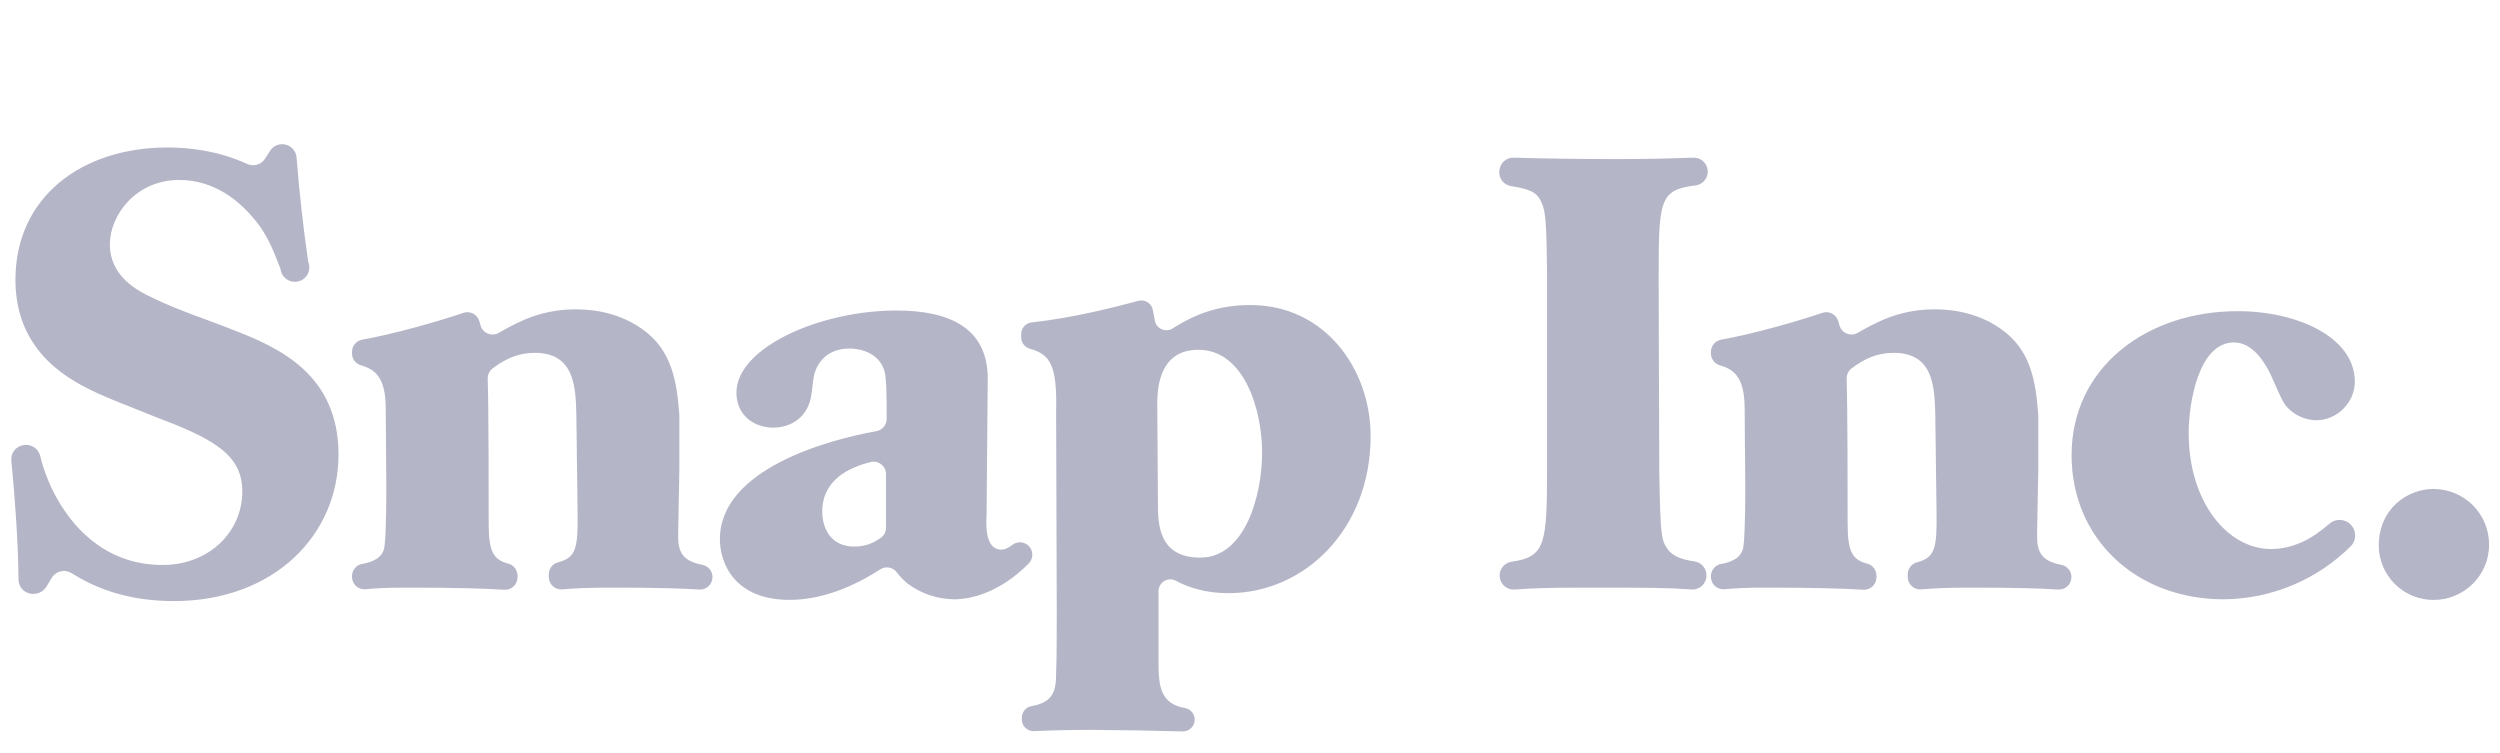 <svg width="93" height="28" viewBox="0 0 93 28" fill="none" xmlns="http://www.w3.org/2000/svg">
<g clip-path="url(#clip0_1342_8689)">
<path fill-rule="evenodd" clip-rule="evenodd" d="M0.689 21.564C0.674 20.108 0.549 18.425 0.421 17.138C0.407 17.002 0.446 16.866 0.53 16.758C0.613 16.651 0.735 16.579 0.87 16.558L0.891 16.555C1.022 16.535 1.156 16.564 1.267 16.637C1.378 16.709 1.459 16.821 1.492 16.949C1.649 17.597 1.909 18.216 2.262 18.782C2.581 19.284 3.699 21.017 6.047 21.017C7.758 21.017 9.013 19.807 9.013 18.279C9.013 16.866 7.872 16.296 5.637 15.452C4.977 15.178 4.292 14.928 3.631 14.631C2.718 14.197 0.574 13.194 0.574 10.411C0.574 7.311 3.06 5.486 6.231 5.486C7 5.486 8.095 5.594 9.192 6.098C9.435 6.209 9.721 6.123 9.864 5.899L10.046 5.612C10.093 5.538 10.157 5.476 10.234 5.433C10.31 5.39 10.396 5.366 10.484 5.363C10.621 5.36 10.755 5.41 10.858 5.503C10.96 5.595 11.023 5.724 11.033 5.861C11.134 7.16 11.278 8.454 11.467 9.743C11.496 9.814 11.509 9.89 11.506 9.967C11.503 10.044 11.484 10.119 11.45 10.188C11.415 10.256 11.366 10.317 11.307 10.365C11.247 10.413 11.177 10.448 11.103 10.467C11.029 10.486 10.951 10.489 10.876 10.475C10.8 10.462 10.728 10.432 10.665 10.389C10.602 10.345 10.549 10.289 10.509 10.223C10.47 10.157 10.444 10.084 10.436 10.007C10.15 9.251 9.988 8.898 9.674 8.427C8.922 7.401 7.918 6.695 6.664 6.695C5.044 6.695 4.087 8.016 4.087 9.088C4.087 10.319 5.181 10.844 5.66 11.072C6.641 11.551 7.667 11.871 8.694 12.281C10.335 12.92 12.593 13.901 12.593 16.912C12.593 19.876 10.221 22.361 6.459 22.361C4.589 22.361 3.371 21.77 2.663 21.321C2.603 21.284 2.536 21.258 2.466 21.247C2.397 21.235 2.325 21.238 2.256 21.254C2.187 21.27 2.122 21.3 2.065 21.342C2.008 21.384 1.959 21.437 1.923 21.498L1.721 21.832C1.676 21.904 1.615 21.965 1.543 22.009C1.47 22.054 1.388 22.08 1.304 22.087L1.265 22.09C1.192 22.096 1.119 22.087 1.05 22.063C0.98 22.039 0.917 22.002 0.863 21.952C0.808 21.903 0.765 21.843 0.735 21.776C0.705 21.709 0.689 21.637 0.689 21.564ZM13.094 21.433C13.094 21.206 13.257 21.013 13.479 20.976C13.823 20.919 14.24 20.771 14.303 20.333C14.371 19.807 14.371 18.439 14.371 18.097C14.371 17.299 14.349 15.999 14.349 15.201C14.349 14.056 13.965 13.742 13.426 13.589C13.329 13.561 13.245 13.502 13.185 13.422C13.126 13.342 13.093 13.244 13.094 13.144V13.09C13.094 12.863 13.258 12.672 13.481 12.634C14.616 12.435 16.334 11.95 17.235 11.639C17.293 11.618 17.354 11.61 17.416 11.614C17.477 11.618 17.537 11.634 17.592 11.661C17.647 11.689 17.696 11.727 17.736 11.773C17.776 11.82 17.807 11.874 17.826 11.932C17.844 11.992 17.862 12.049 17.878 12.108C17.897 12.177 17.932 12.24 17.98 12.292C18.028 12.345 18.087 12.386 18.153 12.412C18.22 12.438 18.291 12.448 18.362 12.443C18.433 12.437 18.501 12.415 18.562 12.378C19.423 11.878 20.239 11.507 21.441 11.507C22.308 11.507 23.175 11.735 23.882 12.236C24.993 13.007 25.178 14.185 25.272 15.433V17.436C25.272 17.778 25.227 19.556 25.227 19.945C25.227 20.522 25.384 20.873 26.138 21.013C26.242 21.035 26.336 21.092 26.403 21.175C26.469 21.258 26.505 21.362 26.504 21.469C26.504 21.532 26.491 21.595 26.466 21.653C26.441 21.711 26.404 21.763 26.358 21.807C26.312 21.85 26.257 21.884 26.197 21.905C26.138 21.926 26.074 21.935 26.011 21.931C25.365 21.888 24.389 21.86 22.786 21.86C21.882 21.86 21.383 21.884 20.919 21.925C20.855 21.931 20.791 21.923 20.73 21.902C20.669 21.882 20.613 21.849 20.565 21.805C20.518 21.762 20.48 21.709 20.454 21.65C20.428 21.591 20.414 21.528 20.414 21.463V21.366C20.414 21.157 20.554 20.973 20.756 20.92C21.423 20.74 21.506 20.421 21.486 19.033L21.441 15.475C21.418 14.38 21.372 13.126 19.89 13.126C19.272 13.126 18.794 13.352 18.334 13.699C18.273 13.744 18.224 13.802 18.191 13.87C18.158 13.937 18.141 14.012 18.143 14.087C18.179 15.23 18.179 18.474 18.179 19.488C18.179 20.534 18.361 20.824 18.918 20.971C19.117 21.023 19.252 21.209 19.252 21.416V21.476C19.252 21.539 19.239 21.602 19.214 21.66C19.189 21.718 19.152 21.771 19.106 21.814C19.06 21.858 19.005 21.891 18.945 21.913C18.886 21.934 18.822 21.943 18.759 21.939C17.984 21.891 16.989 21.86 15.123 21.86C14.406 21.86 13.989 21.882 13.6 21.92C13.536 21.926 13.471 21.918 13.409 21.898C13.348 21.877 13.292 21.844 13.244 21.801C13.197 21.757 13.159 21.704 13.133 21.645C13.107 21.586 13.094 21.522 13.094 21.457V21.433ZM32.959 17.636C32.959 17.565 32.942 17.495 32.911 17.432C32.88 17.369 32.834 17.314 32.778 17.271C32.722 17.228 32.657 17.198 32.588 17.184C32.518 17.17 32.447 17.172 32.379 17.19C31.609 17.385 30.588 17.834 30.588 19.033C30.588 19.649 30.907 20.332 31.774 20.332C32.216 20.332 32.479 20.198 32.756 20.016C32.819 19.973 32.87 19.916 32.906 19.849C32.941 19.782 32.96 19.708 32.959 19.632V17.636ZM38.23 20.274C38.28 20.314 38.321 20.365 38.351 20.422C38.381 20.48 38.398 20.542 38.402 20.607C38.406 20.671 38.397 20.736 38.374 20.796C38.352 20.857 38.317 20.912 38.272 20.958C37.176 22.068 36.089 22.294 35.491 22.294C34.875 22.287 34.277 22.087 33.781 21.724C33.622 21.596 33.48 21.45 33.358 21.288C33.288 21.195 33.185 21.133 33.07 21.113C32.956 21.094 32.838 21.118 32.742 21.182C32.114 21.59 30.819 22.316 29.379 22.316C27.28 22.316 26.78 20.902 26.78 20.059C26.78 17.453 30.79 16.363 32.606 16.038C32.712 16.018 32.807 15.962 32.876 15.88C32.945 15.797 32.983 15.693 32.983 15.585C32.985 14.88 32.986 14.051 32.891 13.764C32.617 12.966 31.706 12.966 31.591 12.966C30.838 12.966 30.428 13.422 30.291 13.924C30.223 14.221 30.223 14.54 30.154 14.837C29.972 15.611 29.333 15.908 28.763 15.908C28.056 15.908 27.395 15.452 27.395 14.609C27.395 12.92 30.519 11.551 33.347 11.551C35.308 11.551 36.744 12.19 36.744 14.084L36.7 19.169C36.677 19.557 36.653 20.445 37.246 20.445C37.394 20.445 37.533 20.368 37.663 20.267C37.745 20.204 37.845 20.171 37.948 20.173C38.05 20.174 38.15 20.21 38.23 20.274Z" fill="#B5B5C8"/>
<path fill-rule="evenodd" clip-rule="evenodd" d="M44.648 20.743C46.335 20.743 46.95 18.394 46.95 16.843C46.95 15.201 46.265 13.012 44.579 13.012C43.051 13.012 43.051 14.586 43.051 15.064C43.051 15.589 43.075 18.143 43.075 18.713C43.075 19.443 43.075 20.743 44.648 20.743ZM39.288 15.338C39.33 13.595 39.081 13.185 38.303 12.97C38.211 12.943 38.131 12.886 38.074 12.809C38.017 12.732 37.987 12.639 37.988 12.543V12.429C37.987 12.322 38.026 12.218 38.098 12.138C38.169 12.058 38.267 12.007 38.374 11.994C39.914 11.829 41.543 11.409 42.344 11.192C42.402 11.176 42.462 11.172 42.52 11.18C42.579 11.189 42.636 11.209 42.686 11.24C42.737 11.271 42.781 11.313 42.815 11.361C42.848 11.41 42.872 11.465 42.884 11.524C42.907 11.629 42.931 11.759 42.96 11.922C42.972 11.992 43.001 12.059 43.045 12.115C43.089 12.172 43.146 12.217 43.211 12.246C43.276 12.276 43.347 12.289 43.419 12.284C43.49 12.28 43.559 12.258 43.62 12.22C44.515 11.647 45.397 11.347 46.517 11.347C49.277 11.347 50.987 13.719 50.987 16.227C50.987 19.671 48.547 22.066 45.697 22.066C44.823 22.066 44.186 21.843 43.745 21.606C43.679 21.569 43.604 21.55 43.528 21.552C43.453 21.553 43.378 21.574 43.313 21.612C43.248 21.651 43.193 21.705 43.156 21.771C43.118 21.837 43.098 21.911 43.097 21.987V24.619C43.097 25.502 43.151 26.182 44.095 26.342C44.194 26.361 44.283 26.415 44.346 26.494C44.41 26.572 44.444 26.67 44.442 26.771C44.442 26.829 44.431 26.887 44.408 26.941C44.385 26.995 44.352 27.044 44.31 27.084C44.269 27.125 44.219 27.157 44.165 27.178C44.111 27.2 44.053 27.21 43.994 27.209C42.867 27.177 41.739 27.159 40.611 27.152C39.754 27.152 39.199 27.167 38.469 27.198C38.41 27.201 38.351 27.192 38.296 27.171C38.24 27.151 38.19 27.119 38.147 27.078C38.104 27.038 38.07 26.989 38.046 26.935C38.023 26.88 38.011 26.822 38.011 26.763V26.706C38.011 26.494 38.158 26.304 38.367 26.269C39.216 26.124 39.288 25.657 39.288 25.007C39.311 24.574 39.311 23.229 39.311 22.727L39.288 15.338ZM62.922 21.929C61.996 21.861 61.391 21.861 58.965 21.861C57.638 21.861 57.108 21.876 56.331 21.931C56.199 21.938 56.069 21.893 55.968 21.807C55.867 21.721 55.803 21.6 55.789 21.468C55.774 21.337 55.81 21.204 55.89 21.099C55.969 20.993 56.086 20.921 56.217 20.898C57.495 20.719 57.55 20.258 57.55 17.367V10.115C57.528 8.382 57.506 7.858 57.345 7.538C57.173 7.134 56.902 7.038 56.205 6.922C56.084 6.902 55.974 6.84 55.895 6.746C55.816 6.652 55.772 6.534 55.772 6.411C55.772 6.092 56.013 5.858 56.305 5.866C57.587 5.901 58.87 5.918 60.15 5.918C61.436 5.918 62.261 5.89 62.968 5.866C63.105 5.855 63.241 5.899 63.346 5.988C63.451 6.077 63.516 6.204 63.527 6.341C63.539 6.478 63.495 6.614 63.406 6.719C63.317 6.824 63.19 6.889 63.053 6.9C61.702 7.069 61.702 7.479 61.702 10.503L61.725 17.573C61.77 19.968 61.793 20.105 62.067 20.469C62.262 20.699 62.568 20.821 63.036 20.884C63.16 20.902 63.273 20.963 63.354 21.058C63.435 21.152 63.48 21.273 63.48 21.397C63.482 21.47 63.468 21.542 63.44 21.609C63.412 21.675 63.371 21.736 63.318 21.786C63.266 21.836 63.204 21.875 63.135 21.899C63.067 21.924 62.995 21.934 62.922 21.929ZM63.646 21.433C63.646 21.206 63.809 21.014 64.031 20.976C64.375 20.919 64.792 20.771 64.855 20.333C64.924 19.807 64.924 18.439 64.924 18.097C64.924 17.299 64.901 15.999 64.901 15.201C64.901 14.056 64.517 13.742 63.978 13.589C63.882 13.561 63.798 13.503 63.738 13.422C63.678 13.342 63.646 13.245 63.646 13.144V13.091C63.646 12.863 63.809 12.673 64.033 12.634C65.169 12.435 66.885 11.95 67.787 11.639C67.845 11.618 67.907 11.61 67.968 11.614C68.029 11.618 68.089 11.634 68.144 11.661C68.199 11.689 68.248 11.727 68.288 11.773C68.329 11.82 68.359 11.874 68.378 11.932C68.397 11.992 68.415 12.049 68.43 12.108C68.45 12.177 68.485 12.239 68.532 12.292C68.58 12.345 68.639 12.385 68.705 12.411C68.771 12.438 68.843 12.448 68.913 12.442C68.984 12.436 69.052 12.415 69.113 12.378C69.974 11.878 70.79 11.507 71.993 11.507C72.859 11.507 73.726 11.735 74.433 12.236C75.545 13.008 75.732 14.186 75.823 15.433C75.825 15.446 75.825 15.458 75.825 15.47V17.436C75.825 17.778 75.779 19.556 75.779 19.945C75.779 20.522 75.935 20.873 76.69 21.014C76.794 21.035 76.888 21.092 76.955 21.175C77.022 21.258 77.058 21.362 77.056 21.469C77.056 21.532 77.043 21.595 77.018 21.653C76.993 21.711 76.956 21.764 76.91 21.807C76.864 21.851 76.809 21.884 76.749 21.905C76.689 21.927 76.626 21.936 76.562 21.931C75.917 21.888 74.941 21.86 73.338 21.86C72.433 21.86 71.935 21.885 71.472 21.925C71.408 21.931 71.343 21.923 71.282 21.902C71.221 21.882 71.165 21.849 71.118 21.805C71.07 21.762 71.032 21.709 71.006 21.65C70.98 21.591 70.967 21.528 70.967 21.463V21.366C70.967 21.158 71.107 20.973 71.309 20.92C71.976 20.74 72.059 20.421 72.039 19.033L71.993 15.475C71.969 14.381 71.925 13.126 70.442 13.126C69.825 13.126 69.346 13.352 68.885 13.699C68.825 13.744 68.776 13.802 68.743 13.87C68.71 13.938 68.694 14.012 68.695 14.087C68.732 15.23 68.732 18.474 68.732 19.488C68.732 20.534 68.912 20.824 69.47 20.971C69.669 21.023 69.804 21.209 69.804 21.416V21.476C69.804 21.539 69.791 21.602 69.766 21.66C69.741 21.719 69.704 21.771 69.658 21.814C69.612 21.858 69.558 21.891 69.498 21.913C69.438 21.934 69.375 21.944 69.311 21.939C68.537 21.891 67.541 21.86 65.676 21.86C64.958 21.86 64.541 21.883 64.152 21.92C64.088 21.926 64.023 21.919 63.962 21.898C63.901 21.878 63.844 21.844 63.797 21.801C63.749 21.757 63.711 21.704 63.685 21.645C63.659 21.586 63.646 21.522 63.646 21.457V21.433ZM87.371 19.449C87.657 19.656 87.696 20.075 87.445 20.324C86.188 21.573 84.492 22.28 82.719 22.294C79.458 22.294 77.063 20.035 77.063 16.934C77.063 13.673 79.846 11.575 83.244 11.575C85.479 11.575 87.6 12.555 87.6 14.198C87.6 14.973 86.939 15.634 86.163 15.634C85.821 15.634 85.41 15.475 85.159 15.224C84.954 15.041 84.909 14.927 84.475 13.947C84.27 13.514 83.813 12.738 83.107 12.738C81.784 12.738 81.419 14.995 81.419 16.113C81.419 18.691 82.879 20.423 84.475 20.423C85.323 20.423 86.025 20.034 86.649 19.486C86.747 19.399 86.872 19.348 87.003 19.341C87.134 19.334 87.264 19.372 87.371 19.449ZM90.52 18.189C91.638 18.189 92.594 19.078 92.594 20.264C92.594 21.427 91.638 22.317 90.543 22.317C90.004 22.323 89.486 22.114 89.101 21.738C88.716 21.361 88.496 20.848 88.489 20.309C88.489 18.896 89.585 18.189 90.52 18.189Z" fill="#B5B5C8"/>
</g>
<defs>
<clipPath id="clip0_1342_8689">
<rect width="92.296" height="28" fill="white" transform="translate(0.418)"/>
</clipPath>
</defs>
</svg>
